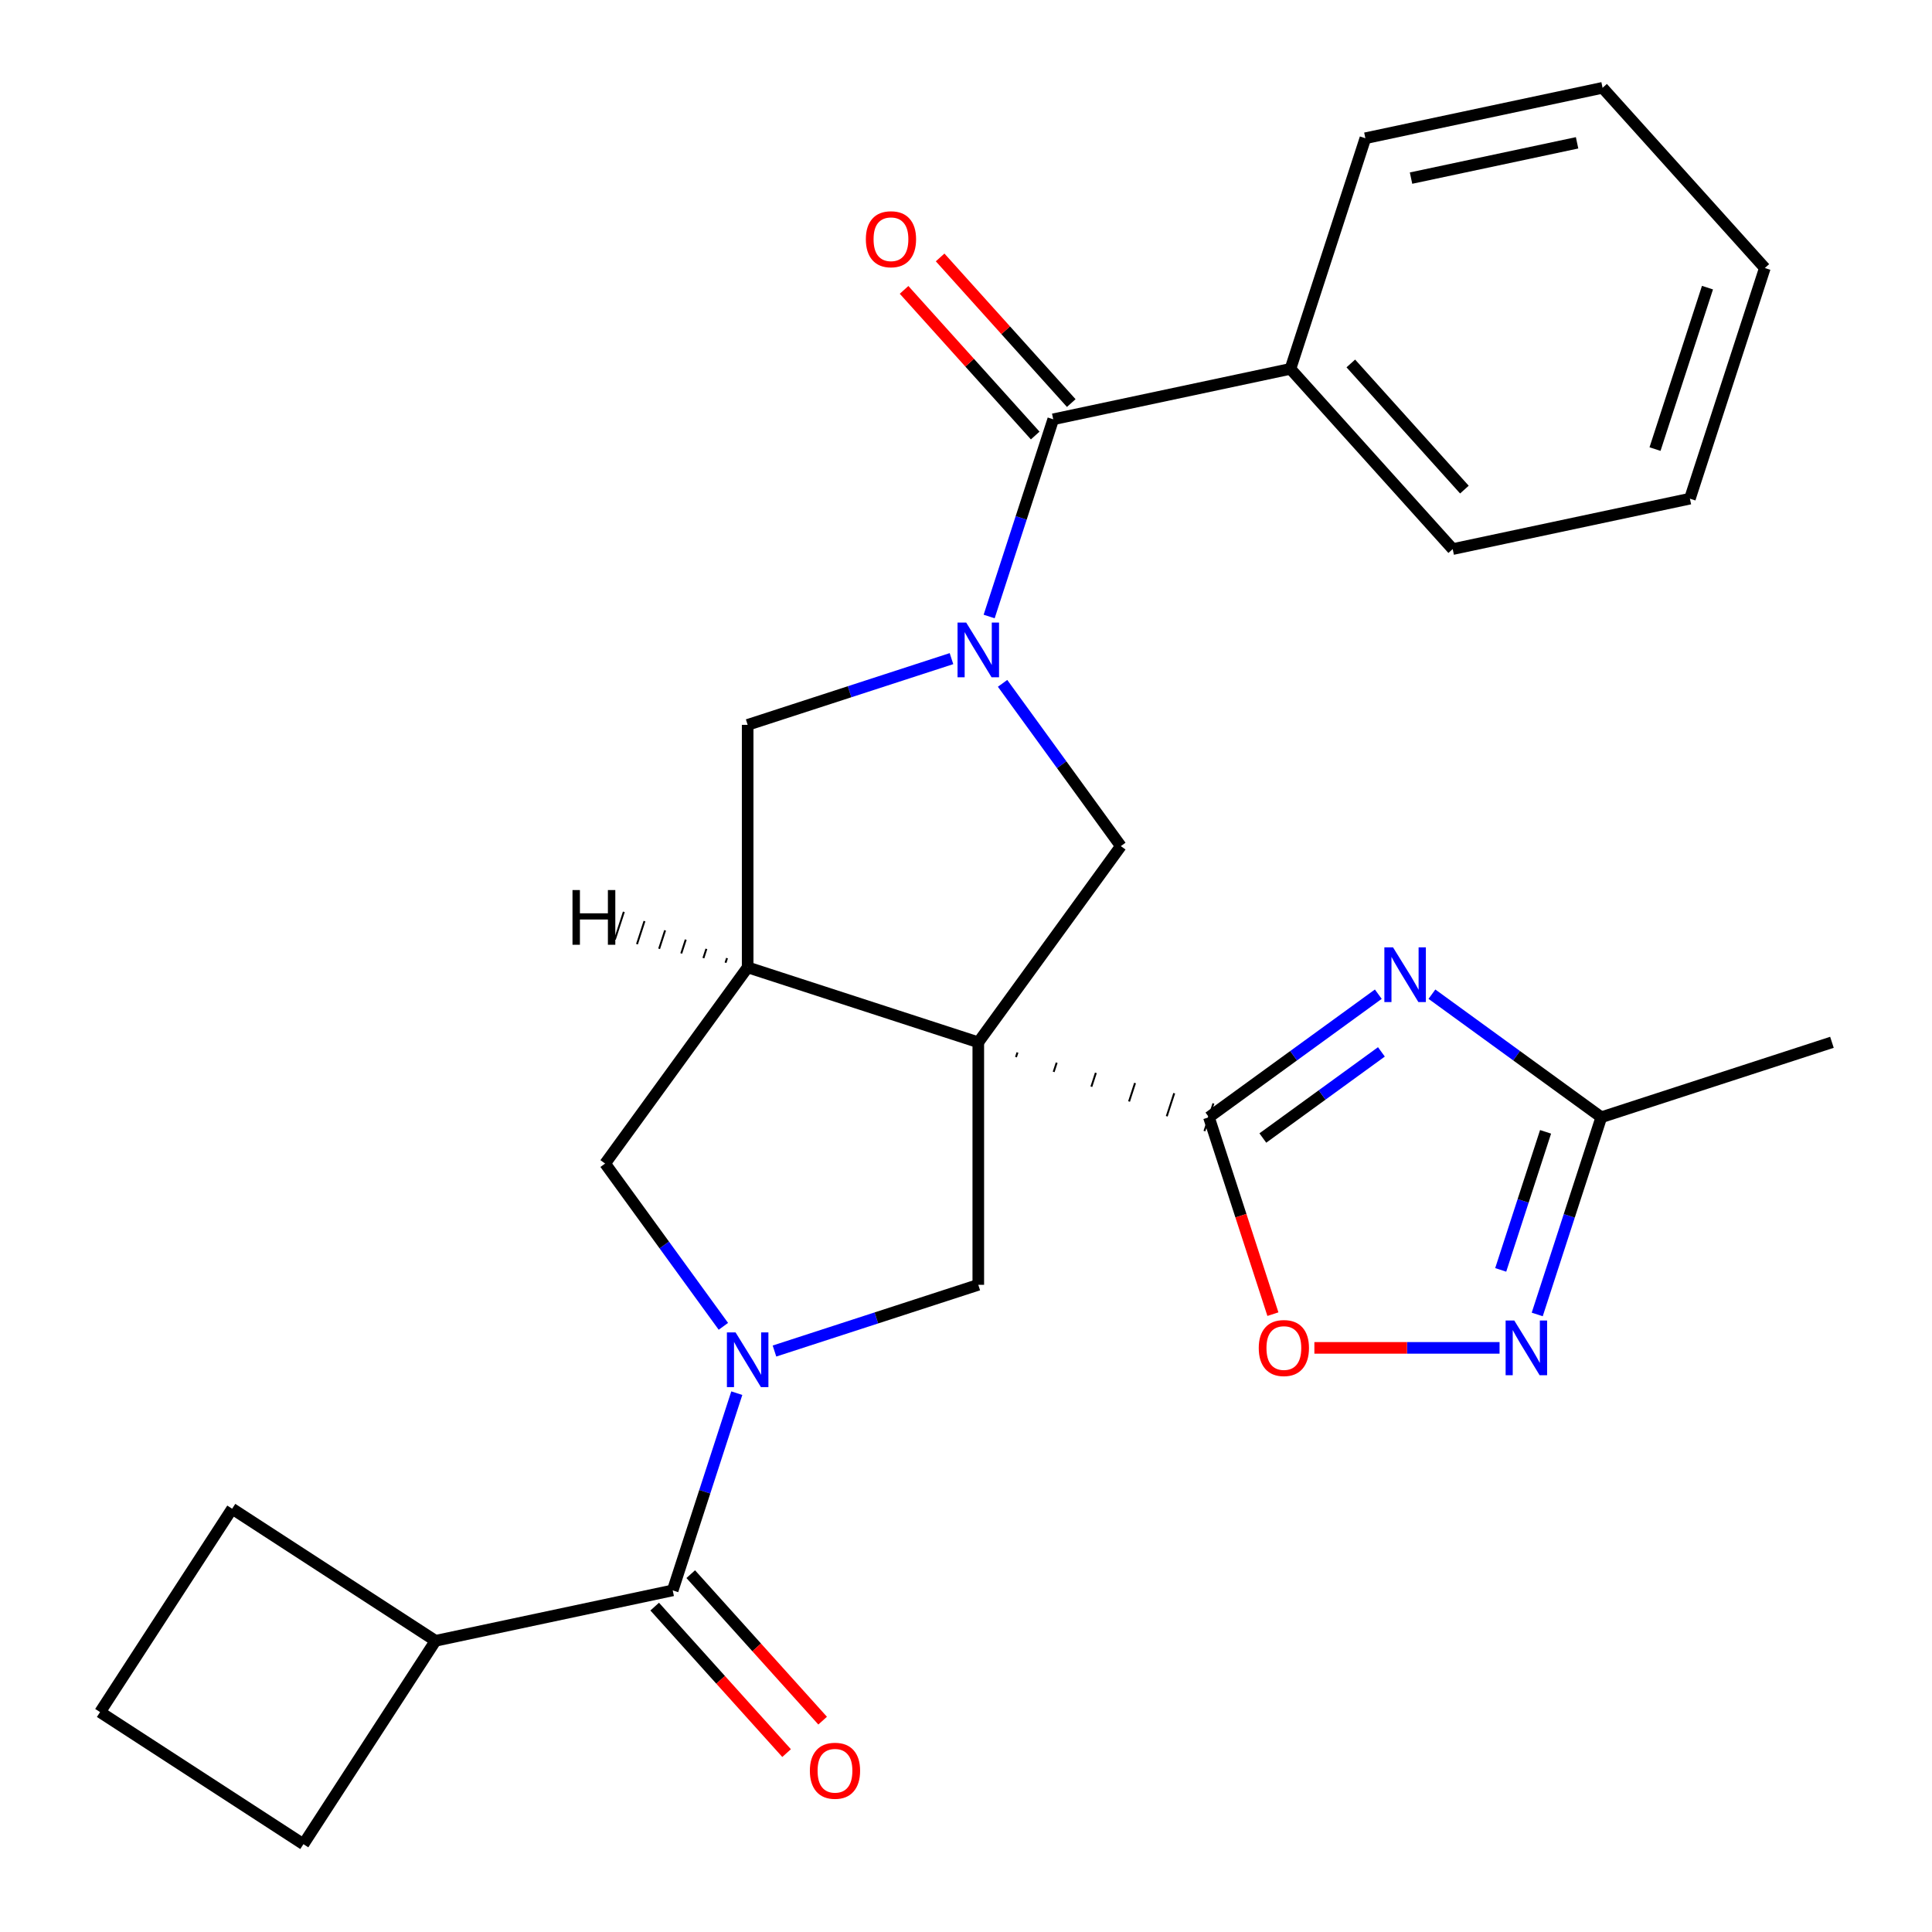 <?xml version='1.0' encoding='iso-8859-1'?>
<svg version='1.1' baseProfile='full'
              xmlns='http://www.w3.org/2000/svg'
                      xmlns:rdkit='http://www.rdkit.org/xml'
                      xmlns:xlink='http://www.w3.org/1999/xlink'
                  xml:space='preserve'
width='1000px' height='1000px' viewBox='0 0 1000 1000'>
<!-- END OF HEADER -->
<rect style='opacity:1.0;fill:#FFFFFF;stroke:none' width='1000' height='1000' x='0' y='0'> </rect>
<path class='bond-0' d='M 525.871,547.154 L 526.647,544.766' style='fill:none;fill-rule:evenodd;stroke:#000000;stroke-width:1.0px;stroke-linecap:butt;stroke-linejoin:miter;stroke-opacity:1' />
<path class='bond-0' d='M 545.379,554.812 L 546.931,550.037' style='fill:none;fill-rule:evenodd;stroke:#000000;stroke-width:1.0px;stroke-linecap:butt;stroke-linejoin:miter;stroke-opacity:1' />
<path class='bond-0' d='M 564.887,562.471 L 567.215,555.308' style='fill:none;fill-rule:evenodd;stroke:#000000;stroke-width:1.0px;stroke-linecap:butt;stroke-linejoin:miter;stroke-opacity:1' />
<path class='bond-0' d='M 584.395,570.129 L 587.498,560.579' style='fill:none;fill-rule:evenodd;stroke:#000000;stroke-width:1.0px;stroke-linecap:butt;stroke-linejoin:miter;stroke-opacity:1' />
<path class='bond-0' d='M 603.904,577.787 L 607.782,565.85' style='fill:none;fill-rule:evenodd;stroke:#000000;stroke-width:1.0px;stroke-linecap:butt;stroke-linejoin:miter;stroke-opacity:1' />
<path class='bond-0' d='M 623.412,585.446 L 628.066,571.121' style='fill:none;fill-rule:evenodd;stroke:#000000;stroke-width:1.0px;stroke-linecap:butt;stroke-linejoin:miter;stroke-opacity:1' />
<path class='bond-4' d='M 506.363,539.496 L 386.987,500.708' style='fill:none;fill-rule:evenodd;stroke:#000000;stroke-width:6px;stroke-linecap:butt;stroke-linejoin:miter;stroke-opacity:1' />
<path class='bond-5' d='M 506.363,539.496 L 580.141,437.948' style='fill:none;fill-rule:evenodd;stroke:#000000;stroke-width:6px;stroke-linecap:butt;stroke-linejoin:miter;stroke-opacity:1' />
<path class='bond-6' d='M 506.363,539.496 L 506.363,665.015' style='fill:none;fill-rule:evenodd;stroke:#000000;stroke-width:6px;stroke-linecap:butt;stroke-linejoin:miter;stroke-opacity:1' />
<path class='bond-3' d='M 625.739,578.283 L 669.574,546.436' style='fill:none;fill-rule:evenodd;stroke:#000000;stroke-width:6px;stroke-linecap:butt;stroke-linejoin:miter;stroke-opacity:1' />
<path class='bond-3' d='M 669.574,546.436 L 713.408,514.588' style='fill:none;fill-rule:evenodd;stroke:#0000FF;stroke-width:6px;stroke-linecap:butt;stroke-linejoin:miter;stroke-opacity:1' />
<path class='bond-3' d='M 653.645,589.038 L 684.329,566.745' style='fill:none;fill-rule:evenodd;stroke:#000000;stroke-width:6px;stroke-linecap:butt;stroke-linejoin:miter;stroke-opacity:1' />
<path class='bond-3' d='M 684.329,566.745 L 715.014,544.452' style='fill:none;fill-rule:evenodd;stroke:#0000FF;stroke-width:6px;stroke-linecap:butt;stroke-linejoin:miter;stroke-opacity:1' />
<path class='bond-10' d='M 625.739,578.283 L 642.297,629.242' style='fill:none;fill-rule:evenodd;stroke:#000000;stroke-width:6px;stroke-linecap:butt;stroke-linejoin:miter;stroke-opacity:1' />
<path class='bond-10' d='M 642.297,629.242 L 658.854,680.201' style='fill:none;fill-rule:evenodd;stroke:#FF0000;stroke-width:6px;stroke-linecap:butt;stroke-linejoin:miter;stroke-opacity:1' />
<path class='bond-1' d='M 518.931,353.699 L 549.536,395.823' style='fill:none;fill-rule:evenodd;stroke:#0000FF;stroke-width:6px;stroke-linecap:butt;stroke-linejoin:miter;stroke-opacity:1' />
<path class='bond-1' d='M 549.536,395.823 L 580.141,437.948' style='fill:none;fill-rule:evenodd;stroke:#000000;stroke-width:6px;stroke-linecap:butt;stroke-linejoin:miter;stroke-opacity:1' />
<path class='bond-7' d='M 511.983,319.103 L 528.567,268.064' style='fill:none;fill-rule:evenodd;stroke:#0000FF;stroke-width:6px;stroke-linecap:butt;stroke-linejoin:miter;stroke-opacity:1' />
<path class='bond-7' d='M 528.567,268.064 L 545.15,217.025' style='fill:none;fill-rule:evenodd;stroke:#000000;stroke-width:6px;stroke-linecap:butt;stroke-linejoin:miter;stroke-opacity:1' />
<path class='bond-27' d='M 492.485,340.91 L 439.736,358.049' style='fill:none;fill-rule:evenodd;stroke:#0000FF;stroke-width:6px;stroke-linecap:butt;stroke-linejoin:miter;stroke-opacity:1' />
<path class='bond-27' d='M 439.736,358.049 L 386.987,375.188' style='fill:none;fill-rule:evenodd;stroke:#000000;stroke-width:6px;stroke-linecap:butt;stroke-linejoin:miter;stroke-opacity:1' />
<path class='bond-2' d='M 400.865,699.294 L 453.614,682.154' style='fill:none;fill-rule:evenodd;stroke:#0000FF;stroke-width:6px;stroke-linecap:butt;stroke-linejoin:miter;stroke-opacity:1' />
<path class='bond-2' d='M 453.614,682.154 L 506.363,665.015' style='fill:none;fill-rule:evenodd;stroke:#000000;stroke-width:6px;stroke-linecap:butt;stroke-linejoin:miter;stroke-opacity:1' />
<path class='bond-8' d='M 381.366,721.101 L 364.783,772.14' style='fill:none;fill-rule:evenodd;stroke:#0000FF;stroke-width:6px;stroke-linecap:butt;stroke-linejoin:miter;stroke-opacity:1' />
<path class='bond-8' d='M 364.783,772.14 L 348.199,823.179' style='fill:none;fill-rule:evenodd;stroke:#000000;stroke-width:6px;stroke-linecap:butt;stroke-linejoin:miter;stroke-opacity:1' />
<path class='bond-28' d='M 374.419,686.505 L 343.814,644.38' style='fill:none;fill-rule:evenodd;stroke:#0000FF;stroke-width:6px;stroke-linecap:butt;stroke-linejoin:miter;stroke-opacity:1' />
<path class='bond-28' d='M 343.814,644.38 L 313.208,602.255' style='fill:none;fill-rule:evenodd;stroke:#000000;stroke-width:6px;stroke-linecap:butt;stroke-linejoin:miter;stroke-opacity:1' />
<path class='bond-11' d='M 741.164,514.588 L 784.999,546.436' style='fill:none;fill-rule:evenodd;stroke:#0000FF;stroke-width:6px;stroke-linecap:butt;stroke-linejoin:miter;stroke-opacity:1' />
<path class='bond-11' d='M 784.999,546.436 L 828.834,578.283' style='fill:none;fill-rule:evenodd;stroke:#000000;stroke-width:6px;stroke-linecap:butt;stroke-linejoin:miter;stroke-opacity:1' />
<path class='bond-12' d='M 386.987,500.708 L 313.208,602.255' style='fill:none;fill-rule:evenodd;stroke:#000000;stroke-width:6px;stroke-linecap:butt;stroke-linejoin:miter;stroke-opacity:1' />
<path class='bond-13' d='M 386.987,500.708 L 386.987,375.188' style='fill:none;fill-rule:evenodd;stroke:#000000;stroke-width:6px;stroke-linecap:butt;stroke-linejoin:miter;stroke-opacity:1' />
<path class='bond-32' d='M 376.306,495.918 L 375.53,498.305' style='fill:none;fill-rule:evenodd;stroke:#000000;stroke-width:1.0px;stroke-linecap:butt;stroke-linejoin:miter;stroke-opacity:1' />
<path class='bond-32' d='M 365.625,491.128 L 364.074,495.903' style='fill:none;fill-rule:evenodd;stroke:#000000;stroke-width:1.0px;stroke-linecap:butt;stroke-linejoin:miter;stroke-opacity:1' />
<path class='bond-32' d='M 354.944,486.337 L 352.617,493.5' style='fill:none;fill-rule:evenodd;stroke:#000000;stroke-width:1.0px;stroke-linecap:butt;stroke-linejoin:miter;stroke-opacity:1' />
<path class='bond-32' d='M 344.263,481.547 L 341.16,491.097' style='fill:none;fill-rule:evenodd;stroke:#000000;stroke-width:1.0px;stroke-linecap:butt;stroke-linejoin:miter;stroke-opacity:1' />
<path class='bond-32' d='M 333.583,476.757 L 329.704,488.695' style='fill:none;fill-rule:evenodd;stroke:#000000;stroke-width:1.0px;stroke-linecap:butt;stroke-linejoin:miter;stroke-opacity:1' />
<path class='bond-32' d='M 322.902,471.967 L 318.247,486.292' style='fill:none;fill-rule:evenodd;stroke:#000000;stroke-width:1.0px;stroke-linecap:butt;stroke-linejoin:miter;stroke-opacity:1' />
<path class='bond-14' d='M 554.478,208.626 L 520.542,170.935' style='fill:none;fill-rule:evenodd;stroke:#000000;stroke-width:6px;stroke-linecap:butt;stroke-linejoin:miter;stroke-opacity:1' />
<path class='bond-14' d='M 520.542,170.935 L 486.605,133.245' style='fill:none;fill-rule:evenodd;stroke:#FF0000;stroke-width:6px;stroke-linecap:butt;stroke-linejoin:miter;stroke-opacity:1' />
<path class='bond-14' d='M 535.823,225.424 L 501.886,187.733' style='fill:none;fill-rule:evenodd;stroke:#000000;stroke-width:6px;stroke-linecap:butt;stroke-linejoin:miter;stroke-opacity:1' />
<path class='bond-14' d='M 501.886,187.733 L 467.949,150.042' style='fill:none;fill-rule:evenodd;stroke:#FF0000;stroke-width:6px;stroke-linecap:butt;stroke-linejoin:miter;stroke-opacity:1' />
<path class='bond-16' d='M 545.15,217.025 L 667.927,190.928' style='fill:none;fill-rule:evenodd;stroke:#000000;stroke-width:6px;stroke-linecap:butt;stroke-linejoin:miter;stroke-opacity:1' />
<path class='bond-15' d='M 338.871,831.578 L 373.006,869.488' style='fill:none;fill-rule:evenodd;stroke:#000000;stroke-width:6px;stroke-linecap:butt;stroke-linejoin:miter;stroke-opacity:1' />
<path class='bond-15' d='M 373.006,869.488 L 407.141,907.399' style='fill:none;fill-rule:evenodd;stroke:#FF0000;stroke-width:6px;stroke-linecap:butt;stroke-linejoin:miter;stroke-opacity:1' />
<path class='bond-15' d='M 357.527,814.78 L 391.662,852.691' style='fill:none;fill-rule:evenodd;stroke:#000000;stroke-width:6px;stroke-linecap:butt;stroke-linejoin:miter;stroke-opacity:1' />
<path class='bond-15' d='M 391.662,852.691 L 425.797,890.601' style='fill:none;fill-rule:evenodd;stroke:#FF0000;stroke-width:6px;stroke-linecap:butt;stroke-linejoin:miter;stroke-opacity:1' />
<path class='bond-17' d='M 348.199,823.179 L 225.422,849.276' style='fill:none;fill-rule:evenodd;stroke:#000000;stroke-width:6px;stroke-linecap:butt;stroke-linejoin:miter;stroke-opacity:1' />
<path class='bond-9' d='M 776.168,697.659 L 728.243,697.659' style='fill:none;fill-rule:evenodd;stroke:#0000FF;stroke-width:6px;stroke-linecap:butt;stroke-linejoin:miter;stroke-opacity:1' />
<path class='bond-9' d='M 728.243,697.659 L 680.318,697.659' style='fill:none;fill-rule:evenodd;stroke:#FF0000;stroke-width:6px;stroke-linecap:butt;stroke-linejoin:miter;stroke-opacity:1' />
<path class='bond-29' d='M 795.667,680.361 L 812.25,629.322' style='fill:none;fill-rule:evenodd;stroke:#0000FF;stroke-width:6px;stroke-linecap:butt;stroke-linejoin:miter;stroke-opacity:1' />
<path class='bond-29' d='M 812.25,629.322 L 828.834,578.283' style='fill:none;fill-rule:evenodd;stroke:#000000;stroke-width:6px;stroke-linecap:butt;stroke-linejoin:miter;stroke-opacity:1' />
<path class='bond-29' d='M 776.766,657.292 L 788.375,621.565' style='fill:none;fill-rule:evenodd;stroke:#0000FF;stroke-width:6px;stroke-linecap:butt;stroke-linejoin:miter;stroke-opacity:1' />
<path class='bond-29' d='M 788.375,621.565 L 799.983,585.837' style='fill:none;fill-rule:evenodd;stroke:#000000;stroke-width:6px;stroke-linecap:butt;stroke-linejoin:miter;stroke-opacity:1' />
<path class='bond-18' d='M 828.834,578.283 L 948.21,539.496' style='fill:none;fill-rule:evenodd;stroke:#000000;stroke-width:6px;stroke-linecap:butt;stroke-linejoin:miter;stroke-opacity:1' />
<path class='bond-22' d='M 667.927,190.928 L 751.916,284.207' style='fill:none;fill-rule:evenodd;stroke:#000000;stroke-width:6px;stroke-linecap:butt;stroke-linejoin:miter;stroke-opacity:1' />
<path class='bond-22' d='M 699.181,188.122 L 757.974,253.417' style='fill:none;fill-rule:evenodd;stroke:#000000;stroke-width:6px;stroke-linecap:butt;stroke-linejoin:miter;stroke-opacity:1' />
<path class='bond-23' d='M 667.927,190.928 L 706.715,71.552' style='fill:none;fill-rule:evenodd;stroke:#000000;stroke-width:6px;stroke-linecap:butt;stroke-linejoin:miter;stroke-opacity:1' />
<path class='bond-20' d='M 225.422,849.276 L 157.06,954.545' style='fill:none;fill-rule:evenodd;stroke:#000000;stroke-width:6px;stroke-linecap:butt;stroke-linejoin:miter;stroke-opacity:1' />
<path class='bond-21' d='M 225.422,849.276 L 120.153,780.913' style='fill:none;fill-rule:evenodd;stroke:#000000;stroke-width:6px;stroke-linecap:butt;stroke-linejoin:miter;stroke-opacity:1' />
<path class='bond-19' d='M 51.79,886.183 L 120.153,780.913' style='fill:none;fill-rule:evenodd;stroke:#000000;stroke-width:6px;stroke-linecap:butt;stroke-linejoin:miter;stroke-opacity:1' />
<path class='bond-30' d='M 51.79,886.183 L 157.06,954.545' style='fill:none;fill-rule:evenodd;stroke:#000000;stroke-width:6px;stroke-linecap:butt;stroke-linejoin:miter;stroke-opacity:1' />
<path class='bond-25' d='M 751.916,284.207 L 874.693,258.11' style='fill:none;fill-rule:evenodd;stroke:#000000;stroke-width:6px;stroke-linecap:butt;stroke-linejoin:miter;stroke-opacity:1' />
<path class='bond-24' d='M 706.715,71.552 L 829.491,45.455' style='fill:none;fill-rule:evenodd;stroke:#000000;stroke-width:6px;stroke-linecap:butt;stroke-linejoin:miter;stroke-opacity:1' />
<path class='bond-24' d='M 730.351,92.192 L 816.294,73.924' style='fill:none;fill-rule:evenodd;stroke:#000000;stroke-width:6px;stroke-linecap:butt;stroke-linejoin:miter;stroke-opacity:1' />
<path class='bond-26' d='M 829.491,45.455 L 913.48,138.734' style='fill:none;fill-rule:evenodd;stroke:#000000;stroke-width:6px;stroke-linecap:butt;stroke-linejoin:miter;stroke-opacity:1' />
<path class='bond-31' d='M 874.693,258.11 L 913.48,138.734' style='fill:none;fill-rule:evenodd;stroke:#000000;stroke-width:6px;stroke-linecap:butt;stroke-linejoin:miter;stroke-opacity:1' />
<path class='bond-31' d='M 856.636,232.446 L 883.787,148.883' style='fill:none;fill-rule:evenodd;stroke:#000000;stroke-width:6px;stroke-linecap:butt;stroke-linejoin:miter;stroke-opacity:1' />
<path  class='atom-2' d='M 500.103 322.241
L 509.383 337.241
Q 510.303 338.721, 511.783 341.401
Q 513.263 344.081, 513.343 344.241
L 513.343 322.241
L 517.103 322.241
L 517.103 350.561
L 513.223 350.561
L 503.263 334.161
Q 502.103 332.241, 500.863 330.041
Q 499.663 327.841, 499.303 327.161
L 499.303 350.561
L 495.623 350.561
L 495.623 322.241
L 500.103 322.241
' fill='#0000FF'/>
<path  class='atom-3' d='M 380.727 689.643
L 390.007 704.643
Q 390.927 706.123, 392.407 708.803
Q 393.887 711.483, 393.967 711.643
L 393.967 689.643
L 397.727 689.643
L 397.727 717.963
L 393.847 717.963
L 383.887 701.563
Q 382.727 699.643, 381.487 697.443
Q 380.287 695.243, 379.927 694.563
L 379.927 717.963
L 376.247 717.963
L 376.247 689.643
L 380.727 689.643
' fill='#0000FF'/>
<path  class='atom-4' d='M 721.026 490.345
L 730.306 505.345
Q 731.226 506.825, 732.706 509.505
Q 734.186 512.185, 734.266 512.345
L 734.266 490.345
L 738.026 490.345
L 738.026 518.665
L 734.146 518.665
L 724.186 502.265
Q 723.026 500.345, 721.786 498.145
Q 720.586 495.945, 720.226 495.265
L 720.226 518.665
L 716.546 518.665
L 716.546 490.345
L 721.026 490.345
' fill='#0000FF'/>
<path  class='atom-10' d='M 783.786 683.499
L 793.066 698.499
Q 793.986 699.979, 795.466 702.659
Q 796.946 705.339, 797.026 705.499
L 797.026 683.499
L 800.786 683.499
L 800.786 711.819
L 796.906 711.819
L 786.946 695.419
Q 785.786 693.499, 784.546 691.299
Q 783.346 689.099, 782.986 688.419
L 782.986 711.819
L 779.306 711.819
L 779.306 683.499
L 783.786 683.499
' fill='#0000FF'/>
<path  class='atom-11' d='M 651.527 697.739
Q 651.527 690.939, 654.887 687.139
Q 658.247 683.339, 664.527 683.339
Q 670.807 683.339, 674.167 687.139
Q 677.527 690.939, 677.527 697.739
Q 677.527 704.619, 674.127 708.539
Q 670.727 712.419, 664.527 712.419
Q 658.287 712.419, 654.887 708.539
Q 651.527 704.659, 651.527 697.739
M 664.527 709.219
Q 668.847 709.219, 671.167 706.339
Q 673.527 703.419, 673.527 697.739
Q 673.527 692.179, 671.167 689.379
Q 668.847 686.539, 664.527 686.539
Q 660.207 686.539, 657.847 689.339
Q 655.527 692.139, 655.527 697.739
Q 655.527 703.459, 657.847 706.339
Q 660.207 709.219, 664.527 709.219
' fill='#FF0000'/>
<path  class='atom-15' d='M 448.162 123.825
Q 448.162 117.025, 451.522 113.225
Q 454.882 109.425, 461.162 109.425
Q 467.442 109.425, 470.802 113.225
Q 474.162 117.025, 474.162 123.825
Q 474.162 130.705, 470.762 134.625
Q 467.362 138.505, 461.162 138.505
Q 454.922 138.505, 451.522 134.625
Q 448.162 130.745, 448.162 123.825
M 461.162 135.305
Q 465.482 135.305, 467.802 132.425
Q 470.162 129.505, 470.162 123.825
Q 470.162 118.265, 467.802 115.465
Q 465.482 112.625, 461.162 112.625
Q 456.842 112.625, 454.482 115.425
Q 452.162 118.225, 452.162 123.825
Q 452.162 129.545, 454.482 132.425
Q 456.842 135.305, 461.162 135.305
' fill='#FF0000'/>
<path  class='atom-16' d='M 419.188 916.538
Q 419.188 909.738, 422.548 905.938
Q 425.908 902.138, 432.188 902.138
Q 438.468 902.138, 441.828 905.938
Q 445.188 909.738, 445.188 916.538
Q 445.188 923.418, 441.788 927.338
Q 438.388 931.218, 432.188 931.218
Q 425.948 931.218, 422.548 927.338
Q 419.188 923.458, 419.188 916.538
M 432.188 928.018
Q 436.508 928.018, 438.828 925.138
Q 441.188 922.218, 441.188 916.538
Q 441.188 910.978, 438.828 908.178
Q 436.508 905.338, 432.188 905.338
Q 427.868 905.338, 425.508 908.138
Q 423.188 910.938, 423.188 916.538
Q 423.188 922.258, 425.508 925.138
Q 427.868 928.018, 432.188 928.018
' fill='#FF0000'/>
<path  class='atom-28' d='M 296.323 460.69
L 300.163 460.69
L 300.163 472.73
L 314.643 472.73
L 314.643 460.69
L 318.483 460.69
L 318.483 489.01
L 314.643 489.01
L 314.643 475.93
L 300.163 475.93
L 300.163 489.01
L 296.323 489.01
L 296.323 460.69
' fill='#000000'/>
</svg>
